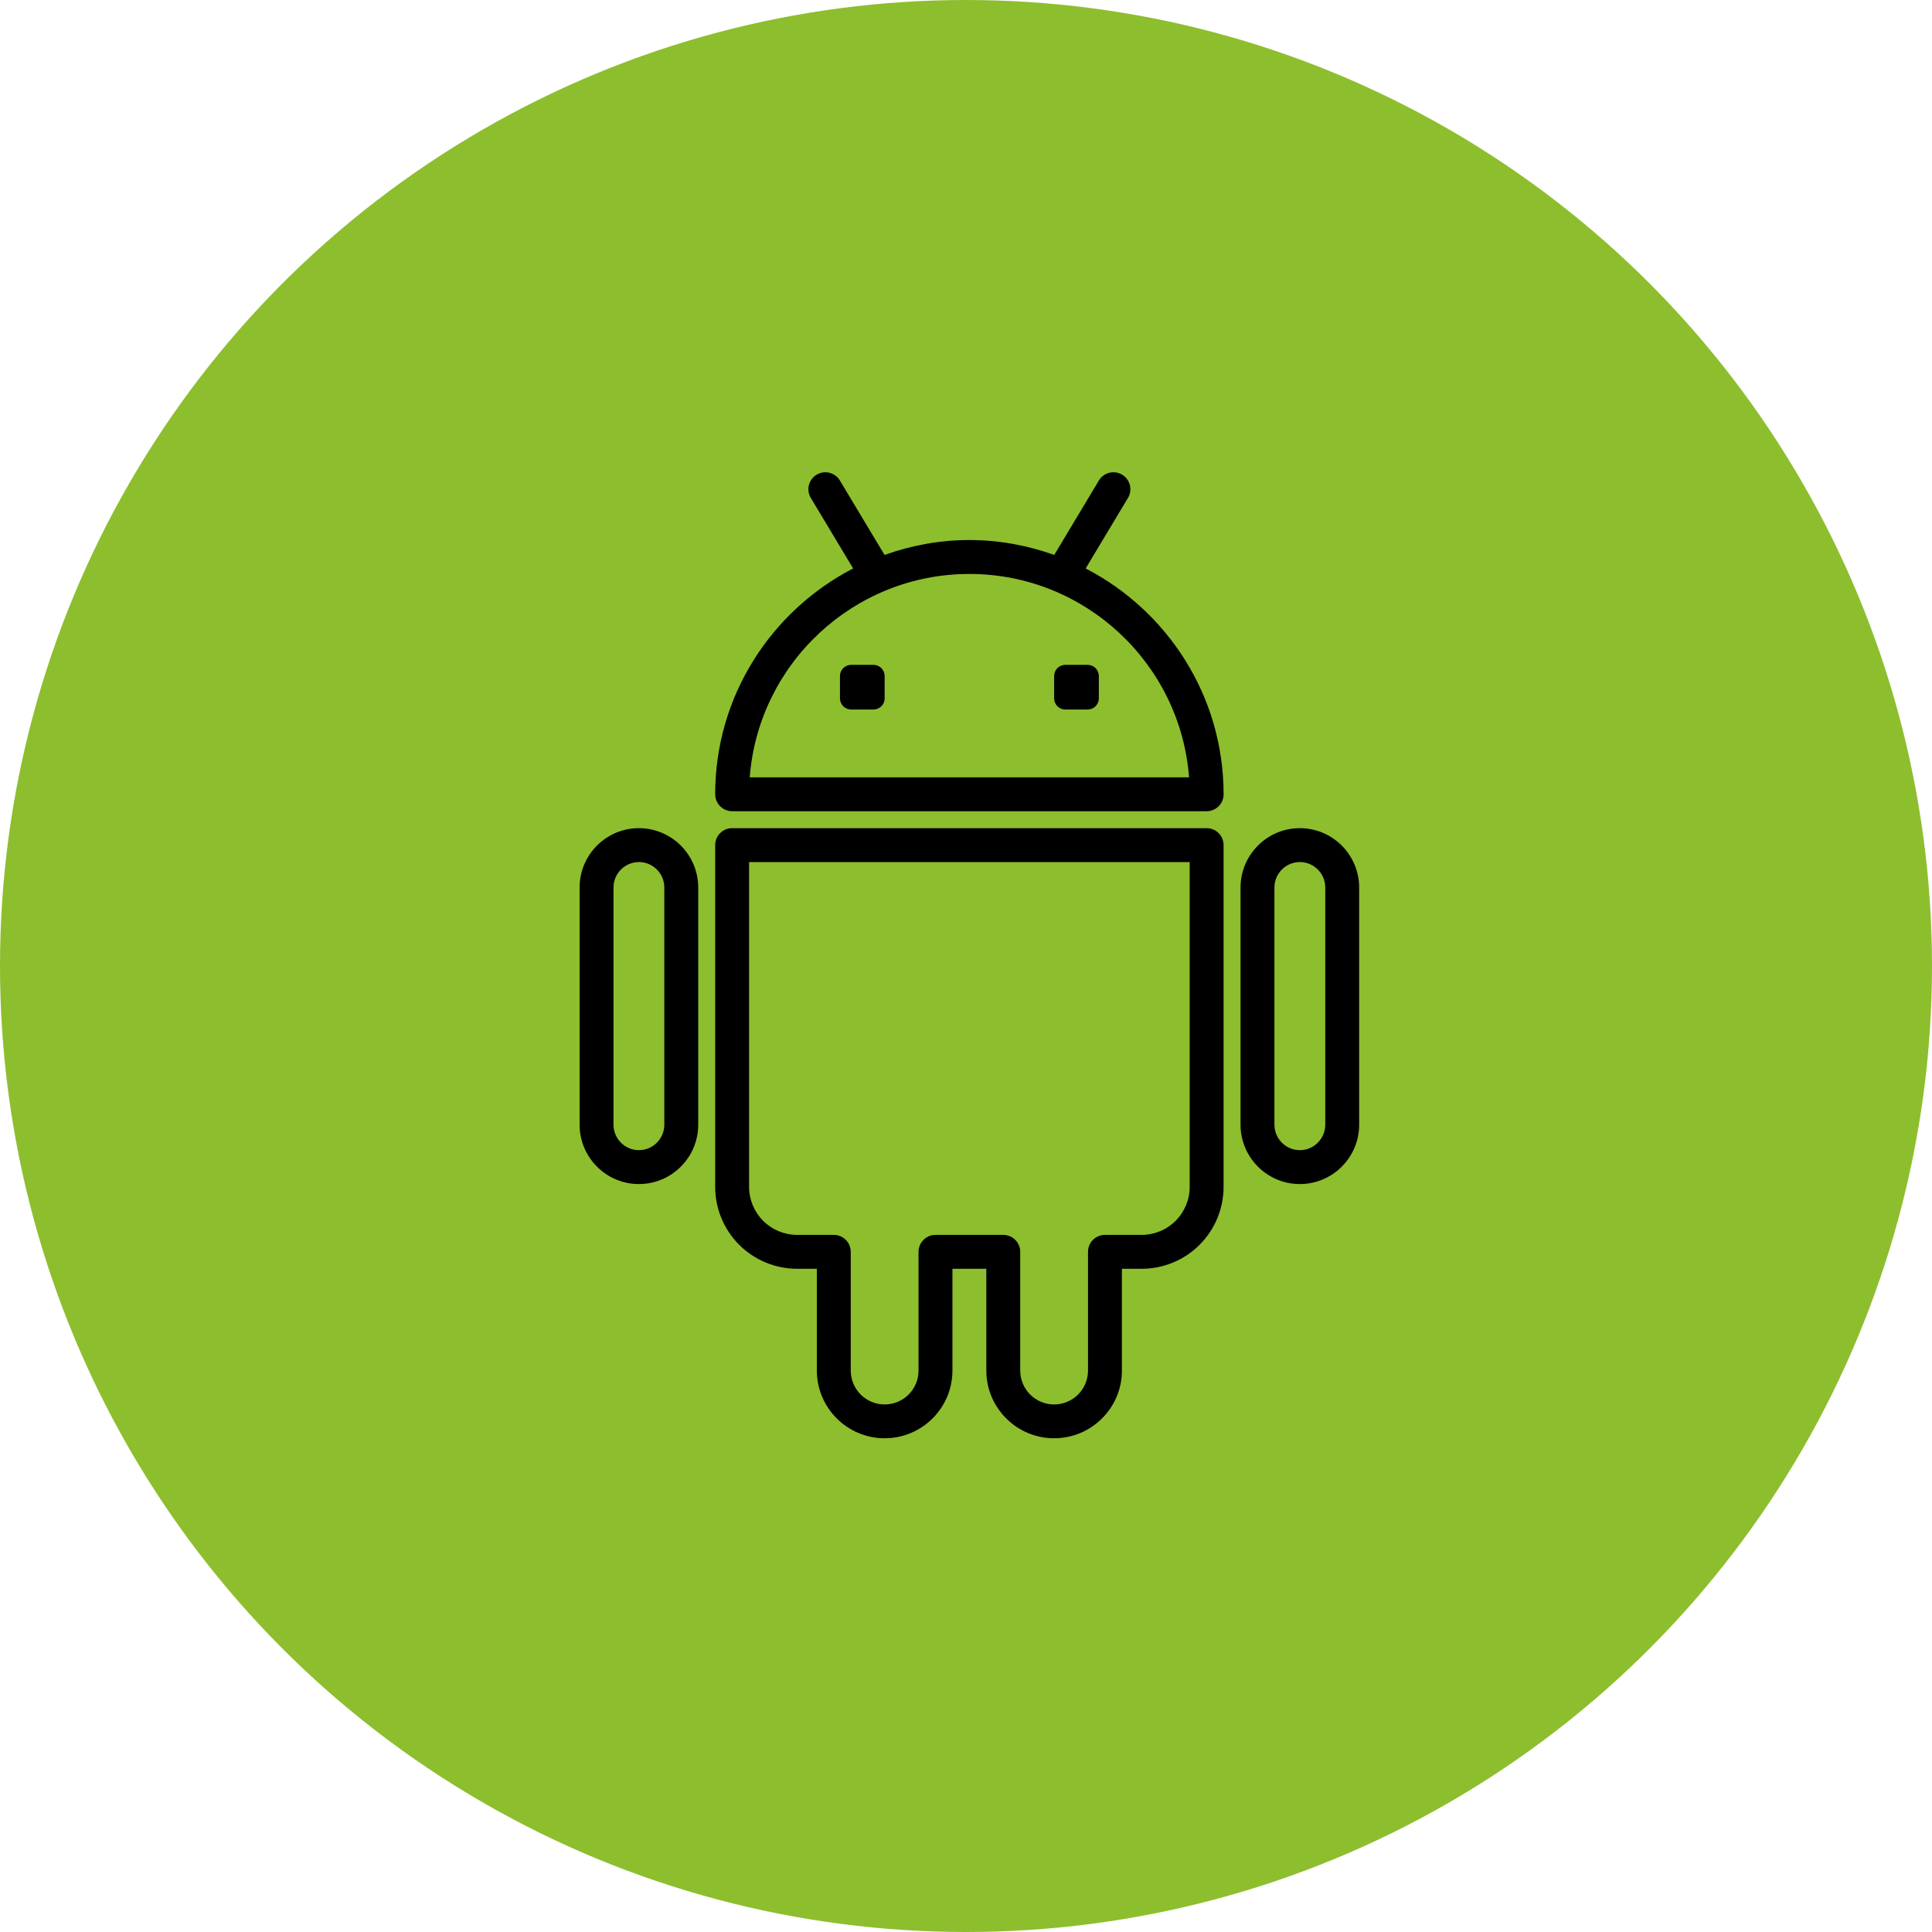 <?xml version="1.0" encoding="UTF-8"?> <svg xmlns="http://www.w3.org/2000/svg" width="90" height="90" viewBox="0 0 90 90" fill="none"><circle cx="45" cy="45" r="45" fill="#8DBE2E"></circle><path d="M50.574 26.481L52.545 23.196C52.599 23.107 52.634 23.008 52.649 22.906C52.664 22.803 52.659 22.699 52.634 22.598C52.609 22.497 52.564 22.403 52.503 22.32C52.441 22.236 52.363 22.166 52.275 22.113C52.186 22.059 52.087 22.024 51.984 22.009C51.882 21.993 51.777 21.998 51.677 22.024C51.576 22.049 51.482 22.093 51.398 22.155C51.315 22.217 51.245 22.294 51.191 22.383L49.111 25.851C47.873 25.41 46.546 25.157 45.158 25.157C43.77 25.157 42.444 25.41 41.206 25.851L39.125 22.383C39.017 22.204 38.843 22.074 38.64 22.024C38.437 21.973 38.222 22.005 38.042 22.113C37.863 22.22 37.733 22.395 37.682 22.598C37.632 22.801 37.664 23.016 37.771 23.196L39.743 26.481C35.932 28.451 33.316 32.422 33.316 37C33.316 37.209 33.4 37.41 33.548 37.558C33.696 37.706 33.897 37.79 34.106 37.79H56.211C56.42 37.79 56.621 37.706 56.769 37.558C56.917 37.41 57 37.209 57 37C56.999 32.423 54.385 28.452 50.574 26.481ZM34.925 36.211C35.33 30.919 39.765 26.737 45.158 26.737C50.552 26.737 54.987 30.919 55.391 36.211H34.925Z" fill="black"></path><path d="M50.666 30.971H49.626C49.488 30.971 49.356 31.026 49.258 31.123C49.16 31.221 49.106 31.353 49.106 31.491V32.532C49.106 32.819 49.339 33.052 49.626 33.052H50.667C50.805 33.052 50.938 32.997 51.035 32.9C51.133 32.802 51.188 32.67 51.188 32.532V31.491C51.187 31.353 51.132 31.221 51.035 31.123C50.937 31.026 50.804 30.971 50.666 30.971ZM40.69 30.971H39.649C39.511 30.971 39.378 31.026 39.281 31.123C39.183 31.221 39.129 31.353 39.129 31.491V32.532C39.129 32.819 39.361 33.052 39.649 33.052H40.69C40.828 33.052 40.96 32.997 41.058 32.9C41.156 32.802 41.21 32.67 41.21 32.532V31.491C41.21 31.353 41.156 31.221 41.058 31.123C40.96 31.026 40.828 30.971 40.69 30.971ZM56.21 38.579H34.105C33.896 38.579 33.695 38.662 33.547 38.81C33.399 38.958 33.316 39.159 33.316 39.369V55.293C33.317 56.304 33.72 57.273 34.435 57.988C35.151 58.703 36.121 59.104 37.132 59.105H38.052V63.846C38.052 65.585 39.469 67 41.21 67C42.952 67 44.368 65.585 44.368 63.846V59.105H45.947V63.846C45.947 65.585 47.363 67 49.105 67C50.846 67 52.263 65.585 52.263 63.846V59.105H53.183C54.194 59.105 55.164 58.703 55.88 57.988C56.595 57.273 56.998 56.304 56.999 55.293V39.369C56.999 39.159 56.916 38.958 56.768 38.81C56.62 38.662 56.419 38.579 56.21 38.579ZM55.42 55.293C55.419 55.885 55.183 56.453 54.764 56.872C54.344 57.291 53.776 57.526 53.183 57.526H51.473C51.264 57.526 51.063 57.609 50.915 57.757C50.767 57.905 50.684 58.106 50.684 58.316V63.846C50.684 64.265 50.517 64.667 50.221 64.963C49.925 65.259 49.524 65.425 49.105 65.425C48.686 65.425 48.285 65.259 47.988 64.963C47.692 64.667 47.526 64.265 47.526 63.846V58.316C47.526 58.106 47.443 57.905 47.295 57.757C47.147 57.609 46.946 57.526 46.736 57.526H43.579C43.369 57.526 43.169 57.609 43.02 57.757C42.872 57.905 42.789 58.106 42.789 58.316V63.846C42.789 64.265 42.623 64.667 42.327 64.963C42.031 65.259 41.629 65.425 41.21 65.425C40.791 65.425 40.39 65.259 40.094 64.963C39.798 64.667 39.631 64.265 39.631 63.846V58.316C39.631 58.106 39.548 57.905 39.4 57.757C39.252 57.609 39.051 57.526 38.842 57.526H37.133C36.54 57.526 35.972 57.291 35.552 56.872C35.133 56.453 34.896 55.885 34.895 55.293V40.158H55.42V55.293ZM60.552 38.579C59.028 38.579 57.789 39.82 57.789 41.345V52.392C57.789 53.917 59.028 55.158 60.552 55.158C62.076 55.158 63.315 53.917 63.315 52.392V41.345C63.315 40.612 63.024 39.91 62.506 39.391C61.988 38.872 61.285 38.58 60.552 38.579ZM61.736 52.392C61.736 53.046 61.205 53.579 60.552 53.579C59.899 53.579 59.368 53.046 59.368 52.392V41.345C59.368 40.691 59.899 40.158 60.552 40.158C61.205 40.158 61.736 40.691 61.736 41.345V52.392ZM29.763 38.579C28.239 38.579 27 39.82 27 41.345V52.392C27 53.917 28.239 55.158 29.763 55.158C31.287 55.158 32.526 53.917 32.526 52.392V41.345C32.526 40.612 32.235 39.91 31.717 39.391C31.199 38.872 30.496 38.58 29.763 38.579ZM30.947 52.392C30.947 53.046 30.416 53.579 29.763 53.579C29.11 53.579 28.579 53.046 28.579 52.392V41.345C28.579 40.691 29.11 40.158 29.763 40.158C30.416 40.158 30.947 40.691 30.947 41.345V52.392Z" fill="black"></path></svg> 